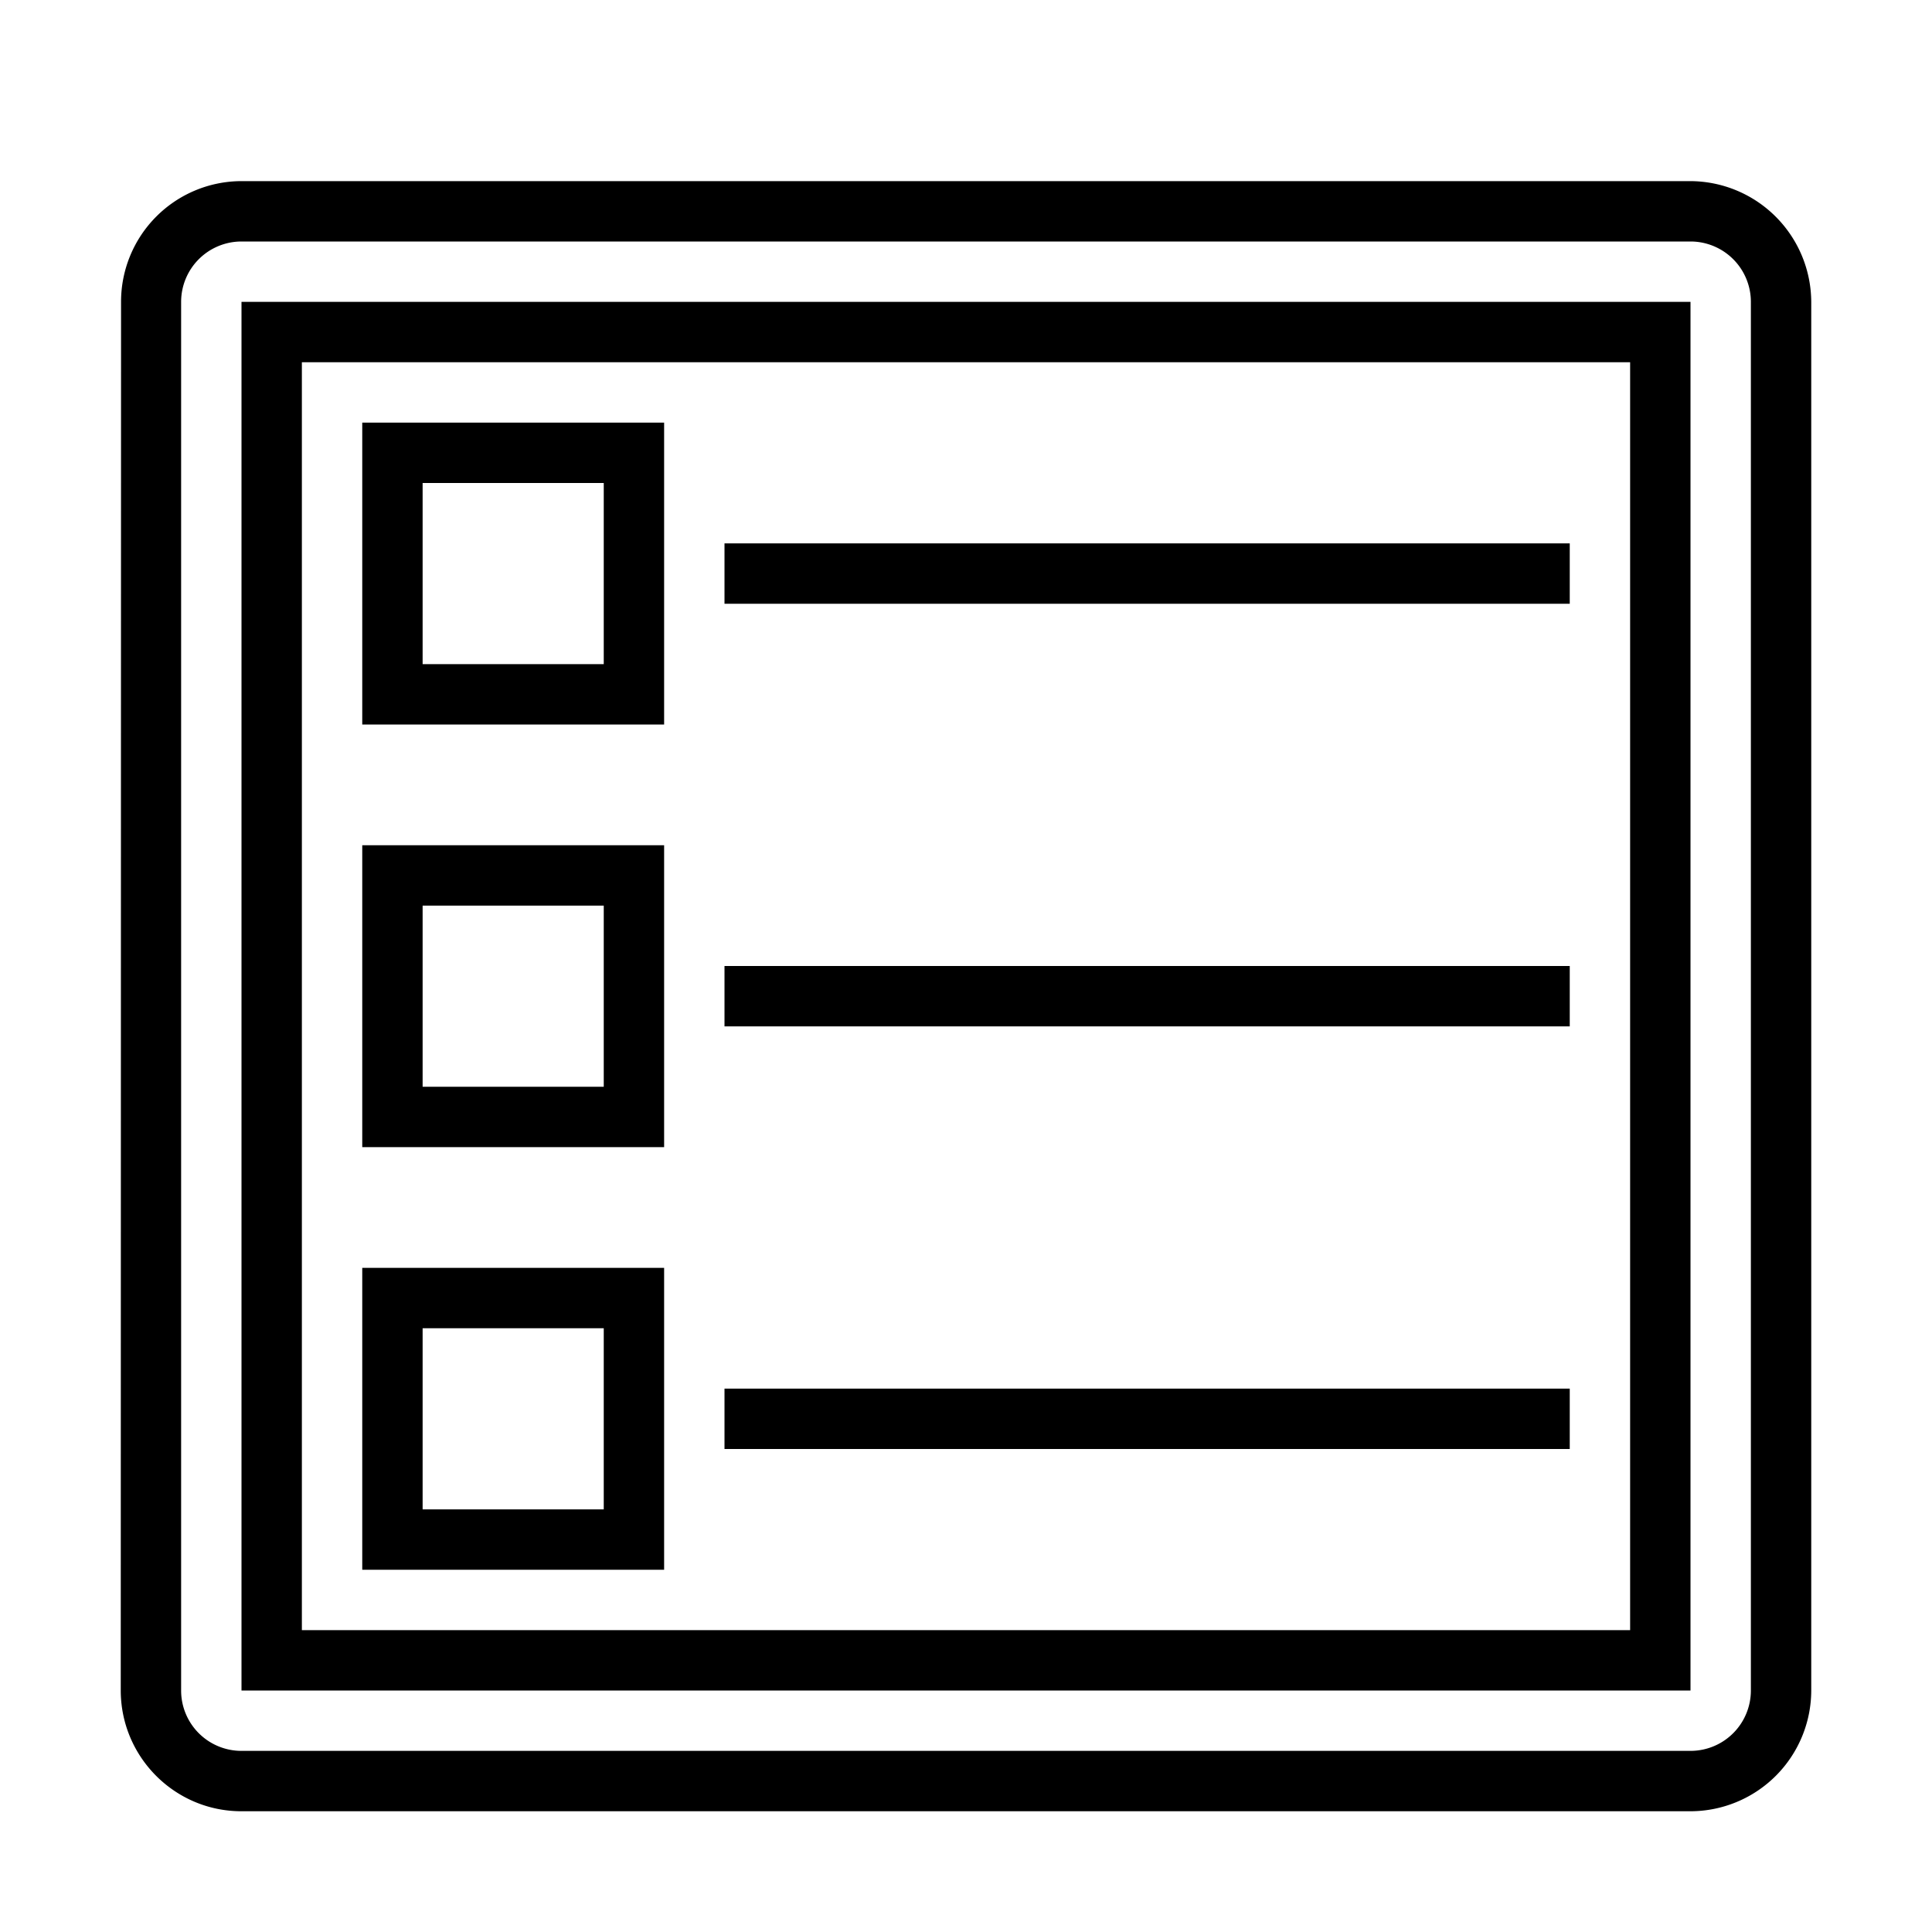 <svg xmlns="http://www.w3.org/2000/svg" viewBox="0 0 32 32"><path stroke-width="0" fill="none" d="M0 0h32v32H0z"/><path d="M27.999 3H3.998a1.998 1.998 0 0 0-1.993 2L2 27.998C2 29.102 2.896 30 3.998 30h24.001A2.004 2.004 0 0 0 30 27.998V5.008A2.01 2.01 0 0 0 27.999 3zM29 28.002a1 1 0 0 1-.999.998H3.999A.999.999 0 0 1 3 28.002V5a1 1 0 0 1 .999-1h24.002A1 1 0 0 1 29 5v23.002zM4 5v23h24V5H4zm23 22H5V6h22v21zm-1-17H12V9h14v1zm0 7H12v-1h14v1zm0 7H12v-1h14v1zM6 7v5h5V7H6zm4 4H7V8h3v3zm-4 3v5h5v-5H6zm4 4H7v-3h3v3zm-4 3v5h5v-5H6zm4 4H7v-3h3v3z" stroke-width="0"/></svg>